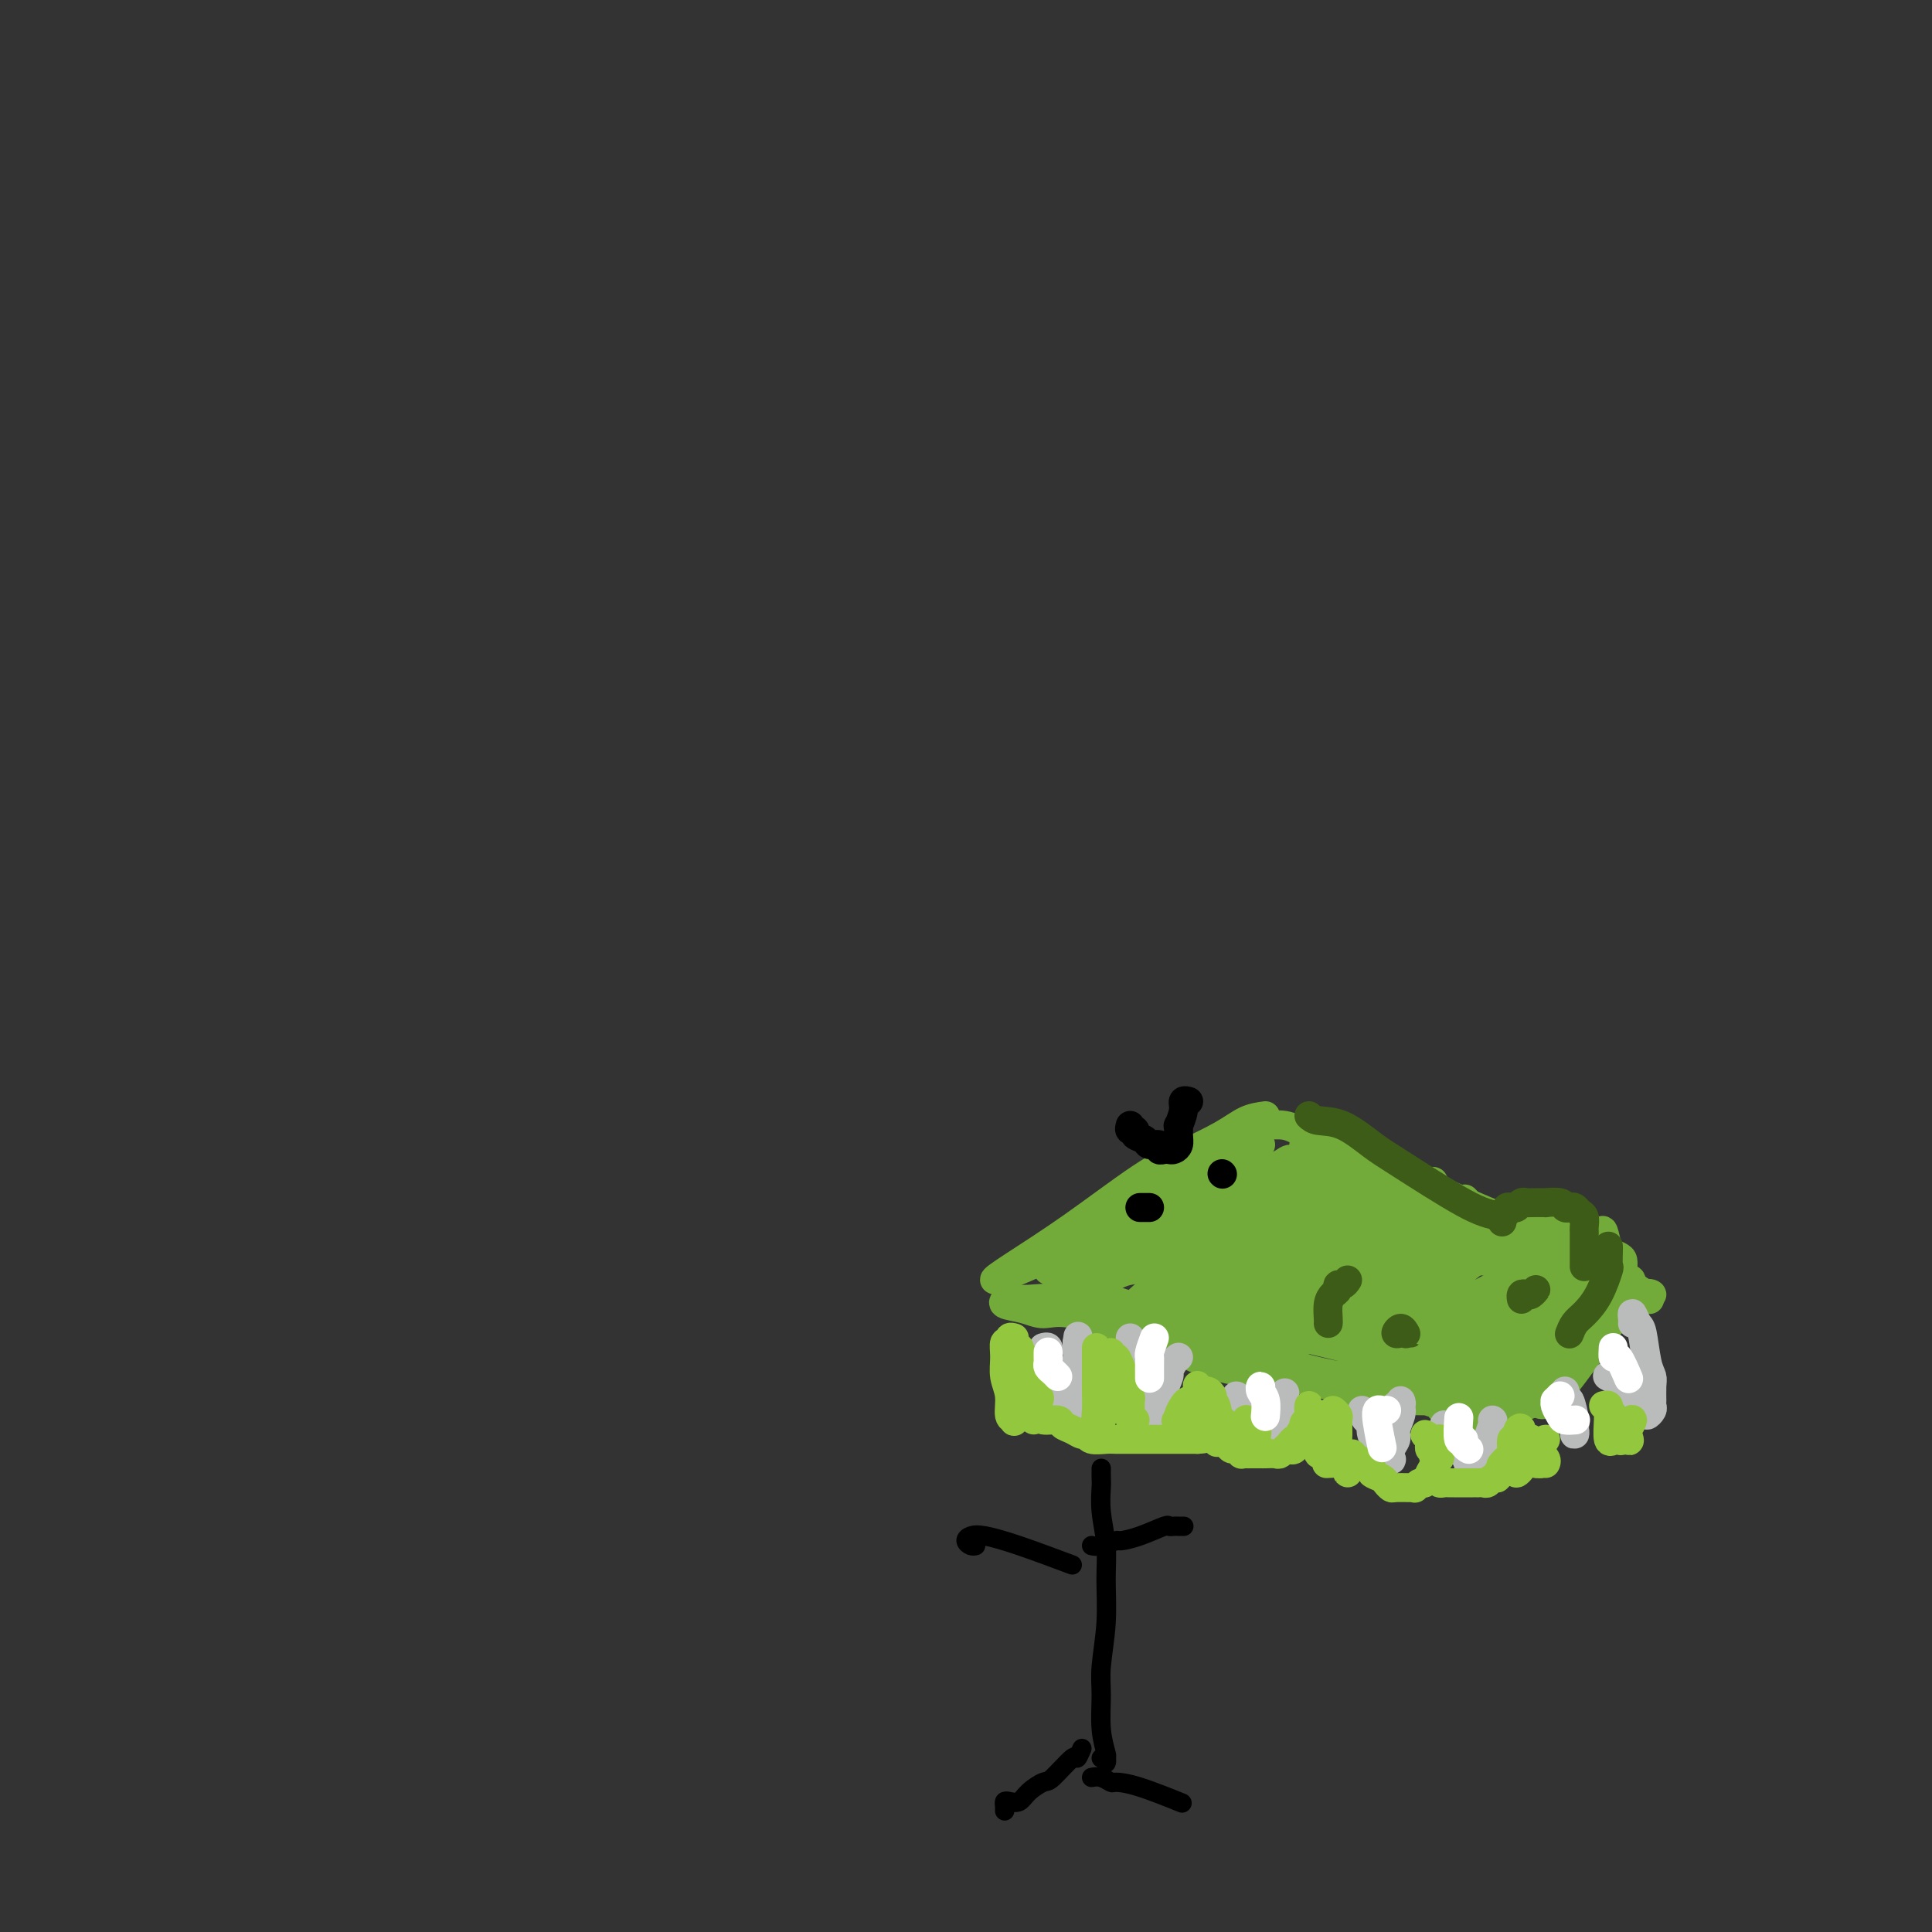 <svg viewBox='0 0 400 400' version='1.1' xmlns='http://www.w3.org/2000/svg' xmlns:xlink='http://www.w3.org/1999/xlink'><rect x="0" y="0" width="400" height="400" fill="#333333" stroke="none"/><g fill='none' stroke='#73AB3A' stroke-width='6' stroke-linecap='round' stroke-linejoin='round'><path d='M262,231c-1.318,0.181 -2.636,0.363 -4,1c-1.364,0.637 -2.772,1.731 -5,3c-2.228,1.269 -5.274,2.713 -8,4c-2.726,1.287 -5.131,2.415 -9,5c-3.869,2.585 -9.200,6.625 -14,10c-4.800,3.375 -9.069,6.085 -12,8c-2.931,1.915 -4.526,3.035 -4,3c0.526,-0.035 3.171,-1.225 5,-2c1.829,-0.775 2.842,-1.135 4,-2c1.158,-0.865 2.461,-2.235 7,-5c4.539,-2.765 12.313,-6.926 17,-10c4.687,-3.074 6.289,-5.060 9,-7c2.711,-1.940 6.533,-3.835 9,-5c2.467,-1.165 3.578,-1.602 3,-1c-0.578,0.602 -2.846,2.241 -5,4c-2.154,1.759 -4.195,3.638 -8,6c-3.805,2.362 -9.373,5.208 -14,8c-4.627,2.792 -8.312,5.532 -11,7c-2.688,1.468 -4.377,1.664 -5,2c-0.623,0.336 -0.178,0.810 0,1c0.178,0.190 0.089,0.095 0,0'/><path d='M261,233c0.049,0.032 0.097,0.064 1,0c0.903,-0.064 2.660,-0.226 4,0c1.340,0.226 2.263,0.838 5,2c2.737,1.162 7.289,2.875 12,5c4.711,2.125 9.581,4.663 14,7c4.419,2.337 8.387,4.474 13,7c4.613,2.526 9.872,5.440 14,8c4.128,2.560 7.125,4.765 9,6c1.875,1.235 2.630,1.499 3,2c0.370,0.501 0.357,1.239 0,1c-0.357,-0.239 -1.058,-1.454 -2,-2c-0.942,-0.546 -2.124,-0.424 -3,-1c-0.876,-0.576 -1.447,-1.849 -3,-3c-1.553,-1.151 -4.088,-2.179 -7,-4c-2.912,-1.821 -6.200,-4.436 -9,-6c-2.800,-1.564 -5.112,-2.076 -8,-3c-2.888,-0.924 -6.353,-2.261 -10,-4c-3.647,-1.739 -7.476,-3.879 -10,-5c-2.524,-1.121 -3.742,-1.222 -6,-2c-2.258,-0.778 -5.555,-2.232 -7,-3c-1.445,-0.768 -1.036,-0.851 -1,-1c0.036,-0.149 -0.299,-0.364 1,0c1.299,0.364 4.233,1.306 7,2c2.767,0.694 5.366,1.141 10,3c4.634,1.859 11.302,5.129 18,8c6.698,2.871 13.425,5.344 18,7c4.575,1.656 7.000,2.495 9,4c2.000,1.505 3.577,3.674 5,5c1.423,1.326 2.692,1.807 3,2c0.308,0.193 -0.346,0.096 -1,0'/><path d='M340,268c2.667,1.833 1.333,0.917 0,0'/><path d='M217,263c0.397,-0.011 0.793,-0.021 1,0c0.207,0.021 0.223,0.075 2,1c1.777,0.925 5.314,2.723 8,4c2.686,1.277 4.519,2.034 9,3c4.481,0.966 11.608,2.141 17,3c5.392,0.859 9.050,1.403 16,3c6.950,1.597 17.193,4.246 21,5c3.807,0.754 1.176,-0.386 3,0c1.824,0.386 8.101,2.299 11,3c2.899,0.701 2.419,0.192 3,0c0.581,-0.192 2.222,-0.066 2,0c-0.222,0.066 -2.307,0.073 -4,0c-1.693,-0.073 -2.995,-0.225 -6,-1c-3.005,-0.775 -7.712,-2.174 -11,-3c-3.288,-0.826 -5.156,-1.080 -9,-2c-3.844,-0.920 -9.665,-2.507 -14,-3c-4.335,-0.493 -7.184,0.107 -11,0c-3.816,-0.107 -8.599,-0.921 -12,-1c-3.401,-0.079 -5.420,0.579 -9,0c-3.580,-0.579 -8.720,-2.394 -12,-3c-3.280,-0.606 -4.701,-0.004 -6,0c-1.299,0.004 -2.477,-0.590 -4,-1c-1.523,-0.410 -3.393,-0.637 -4,-1c-0.607,-0.363 0.047,-0.863 1,-1c0.953,-0.137 2.203,0.089 4,0c1.797,-0.089 4.139,-0.492 8,0c3.861,0.492 9.239,1.878 13,3c3.761,1.122 5.905,1.981 12,4c6.095,2.019 16.141,5.197 23,7c6.859,1.803 10.531,2.229 14,3c3.469,0.771 6.734,1.885 10,3'/><path d='M293,289c11.923,3.198 5.732,1.194 6,1c0.268,-0.194 6.995,1.423 10,2c3.005,0.577 2.288,0.113 2,0c-0.288,-0.113 -0.147,0.123 0,0c0.147,-0.123 0.298,-0.606 0,-1c-0.298,-0.394 -1.047,-0.699 -2,-1c-0.953,-0.301 -2.110,-0.597 -3,-1c-0.890,-0.403 -1.512,-0.914 -4,-2c-2.488,-1.086 -6.844,-2.747 -10,-4c-3.156,-1.253 -5.114,-2.099 -8,-3c-2.886,-0.901 -6.700,-1.858 -11,-3c-4.300,-1.142 -9.086,-2.469 -11,-3c-1.914,-0.531 -0.957,-0.265 0,0'/><path d='M221,268c0.161,0.810 0.321,1.621 1,2c0.679,0.379 1.876,0.327 4,1c2.124,0.673 5.175,2.071 9,4c3.825,1.929 8.426,4.387 12,6c3.574,1.613 6.123,2.380 10,3c3.877,0.620 9.084,1.094 14,2c4.916,0.906 9.541,2.243 13,3c3.459,0.757 5.753,0.935 9,1c3.247,0.065 7.448,0.016 10,0c2.552,-0.016 3.455,0.001 5,0c1.545,-0.001 3.733,-0.018 5,0c1.267,0.018 1.615,0.073 2,0c0.385,-0.073 0.808,-0.272 1,0c0.192,0.272 0.154,1.014 0,1c-0.154,-0.014 -0.422,-0.786 0,-1c0.422,-0.214 1.535,0.130 2,0c0.465,-0.130 0.282,-0.734 0,-1c-0.282,-0.266 -0.662,-0.195 1,-2c1.662,-1.805 5.366,-5.487 7,-7c1.634,-1.513 1.197,-0.857 1,-1c-0.197,-0.143 -0.155,-1.083 2,-3c2.155,-1.917 6.421,-4.810 8,-6c1.579,-1.190 0.470,-0.678 0,0c-0.470,0.678 -0.301,1.522 0,1c0.301,-0.522 0.735,-2.410 -2,1c-2.735,3.410 -8.639,12.117 -12,16c-3.361,3.883 -4.181,2.941 -5,2'/><path d='M318,290c-3.258,2.485 -1.904,-1.303 -1,-3c0.904,-1.697 1.357,-1.302 2,-2c0.643,-0.698 1.476,-2.489 4,-5c2.524,-2.511 6.738,-5.742 10,-8c3.262,-2.258 5.573,-3.543 7,-4c1.427,-0.457 1.969,-0.086 2,0c0.031,0.086 -0.451,-0.113 -2,1c-1.549,1.113 -4.166,3.540 -8,6c-3.834,2.460 -8.887,4.955 -13,7c-4.113,2.045 -7.288,3.642 -11,5c-3.712,1.358 -7.962,2.478 -10,3c-2.038,0.522 -1.864,0.447 -1,0c0.864,-0.447 2.418,-1.264 6,-3c3.582,-1.736 9.193,-4.391 12,-6c2.807,-1.609 2.809,-2.174 5,-4c2.191,-1.826 6.571,-4.914 10,-7c3.429,-2.086 5.906,-3.170 7,-4c1.094,-0.830 0.806,-1.406 0,-1c-0.806,0.406 -2.131,1.794 -5,3c-2.869,1.206 -7.281,2.231 -11,4c-3.719,1.769 -6.744,4.283 -10,6c-3.256,1.717 -6.741,2.637 -10,4c-3.259,1.363 -6.290,3.170 -7,3c-0.710,-0.170 0.903,-2.316 3,-4c2.097,-1.684 4.678,-2.905 8,-5c3.322,-2.095 7.385,-5.065 10,-7c2.615,-1.935 3.784,-2.836 6,-4c2.216,-1.164 5.481,-2.590 6,-3c0.519,-0.410 -1.706,0.197 -3,1c-1.294,0.803 -1.655,1.801 -5,4c-3.345,2.199 -9.672,5.600 -16,9'/><path d='M303,276c-5.400,2.882 -6.899,3.085 -9,4c-2.101,0.915 -4.802,2.540 -6,3c-1.198,0.460 -0.891,-0.246 0,-1c0.891,-0.754 2.368,-1.555 4,-3c1.632,-1.445 3.421,-3.533 7,-6c3.579,-2.467 8.948,-5.313 12,-7c3.052,-1.687 3.785,-2.214 5,-3c1.215,-0.786 2.910,-1.832 3,-2c0.090,-0.168 -1.427,0.541 -4,2c-2.573,1.459 -6.204,3.668 -9,5c-2.796,1.332 -4.758,1.788 -9,4c-4.242,2.212 -10.765,6.182 -14,8c-3.235,1.818 -3.184,1.486 -3,1c0.184,-0.486 0.499,-1.125 1,-2c0.501,-0.875 1.188,-1.987 4,-4c2.812,-2.013 7.750,-4.927 11,-7c3.250,-2.073 4.812,-3.306 7,-5c2.188,-1.694 5.000,-3.849 6,-5c1.000,-1.151 0.187,-1.296 -1,-1c-1.187,0.296 -2.747,1.035 -6,3c-3.253,1.965 -8.198,5.157 -13,8c-4.802,2.843 -9.462,5.335 -13,7c-3.538,1.665 -5.955,2.501 -7,3c-1.045,0.499 -0.718,0.660 0,0c0.718,-0.660 1.828,-2.142 4,-4c2.172,-1.858 5.407,-4.091 8,-6c2.593,-1.909 4.543,-3.495 7,-5c2.457,-1.505 5.422,-2.929 7,-4c1.578,-1.071 1.771,-1.788 2,-2c0.229,-0.212 0.494,0.082 -1,1c-1.494,0.918 -4.747,2.459 -8,4'/><path d='M288,262c-2.846,1.189 -5.461,1.661 -13,6c-7.539,4.339 -20.002,12.544 -15,9c5.002,-3.544 27.468,-18.836 37,-25c9.532,-6.164 6.130,-3.201 4,-2c-2.130,1.201 -2.987,0.640 -4,1c-1.013,0.360 -2.180,1.642 -6,4c-3.820,2.358 -10.292,5.792 -15,8c-4.708,2.208 -7.653,3.189 -12,5c-4.347,1.811 -10.096,4.452 -14,6c-3.904,1.548 -5.963,2.003 -7,2c-1.037,-0.003 -1.053,-0.463 -1,-1c0.053,-0.537 0.176,-1.152 2,-3c1.824,-1.848 5.348,-4.929 9,-8c3.652,-3.071 7.431,-6.132 11,-9c3.569,-2.868 6.930,-5.544 9,-7c2.070,-1.456 2.851,-1.693 3,-2c0.149,-0.307 -0.335,-0.686 -2,0c-1.665,0.686 -4.513,2.436 -8,5c-3.487,2.564 -7.615,5.941 -12,9c-4.385,3.059 -9.027,5.800 -13,8c-3.973,2.200 -7.276,3.858 -9,5c-1.724,1.142 -1.868,1.767 -1,1c0.868,-0.767 2.748,-2.927 5,-5c2.252,-2.073 4.876,-4.058 8,-7c3.124,-2.942 6.750,-6.841 10,-10c3.250,-3.159 6.125,-5.580 9,-8'/><path d='M263,244c5.659,-5.076 4.305,-3.267 4,-3c-0.305,0.267 0.437,-1.008 0,-1c-0.437,0.008 -2.054,1.301 -5,3c-2.946,1.699 -7.223,3.806 -12,7c-4.777,3.194 -10.054,7.476 -15,11c-4.946,3.524 -9.559,6.290 -12,8c-2.441,1.710 -2.709,2.363 -2,2c0.709,-0.363 2.395,-1.742 4,-3c1.605,-1.258 3.129,-2.397 6,-5c2.871,-2.603 7.090,-6.672 11,-10c3.910,-3.328 7.510,-5.916 10,-8c2.490,-2.084 3.870,-3.665 5,-5c1.130,-1.335 2.012,-2.426 2,-3c-0.012,-0.574 -0.917,-0.632 -2,0c-1.083,0.632 -2.345,1.954 -5,4c-2.655,2.046 -6.702,4.817 -11,8c-4.298,3.183 -8.848,6.778 -12,9c-3.152,2.222 -4.908,3.070 -5,3c-0.092,-0.070 1.479,-1.057 3,-2c1.521,-0.943 2.991,-1.841 5,-3c2.009,-1.159 4.558,-2.579 8,-5c3.442,-2.421 7.777,-5.844 11,-8c3.223,-2.156 5.334,-3.044 7,-4c1.666,-0.956 2.887,-1.980 3,-2c0.113,-0.020 -0.882,0.965 -2,2c-1.118,1.035 -2.359,2.119 -5,4c-2.641,1.881 -6.683,4.559 -11,8c-4.317,3.441 -8.910,7.644 -12,10c-3.090,2.356 -4.678,2.865 -5,3c-0.322,0.135 0.622,-0.104 3,-1c2.378,-0.896 6.189,-2.448 10,-4'/><path d='M239,259c3.106,-1.629 4.372,-3.201 9,-6c4.628,-2.799 12.619,-6.825 17,-9c4.381,-2.175 5.152,-2.500 6,-3c0.848,-0.500 1.772,-1.175 2,-1c0.228,0.175 -0.241,1.199 -2,3c-1.759,1.801 -4.808,4.380 -9,8c-4.192,3.620 -9.527,8.283 -14,12c-4.473,3.717 -8.085,6.490 -10,8c-1.915,1.510 -2.134,1.756 -1,1c1.134,-0.756 3.620,-2.515 6,-4c2.380,-1.485 4.655,-2.694 8,-5c3.345,-2.306 7.761,-5.707 12,-9c4.239,-3.293 8.303,-6.478 11,-8c2.697,-1.522 4.029,-1.382 5,-2c0.971,-0.618 1.581,-1.995 -3,2c-4.581,3.995 -14.352,13.363 -20,18c-5.648,4.637 -7.172,4.545 -8,5c-0.828,0.455 -0.961,1.458 -1,2c-0.039,0.542 0.015,0.623 1,0c0.985,-0.623 2.901,-1.950 6,-4c3.099,-2.050 7.383,-4.822 12,-8c4.617,-3.178 9.569,-6.764 13,-9c3.431,-2.236 5.341,-3.124 7,-4c1.659,-0.876 3.065,-1.740 3,-2c-0.065,-0.260 -1.603,0.082 -4,2c-2.397,1.918 -5.653,5.410 -10,9c-4.347,3.590 -9.783,7.277 -14,10c-4.217,2.723 -7.213,4.483 -8,5c-0.787,0.517 0.634,-0.207 2,-1c1.366,-0.793 2.676,-1.655 6,-4c3.324,-2.345 8.662,-6.172 14,-10'/><path d='M275,255c4.805,-3.443 5.816,-4.552 9,-6c3.184,-1.448 8.539,-3.235 11,-4c2.461,-0.765 2.027,-0.507 1,1c-1.027,1.507 -2.646,4.264 -5,7c-2.354,2.736 -5.441,5.451 -8,8c-2.559,2.549 -4.588,4.931 -6,6c-1.412,1.069 -2.206,0.826 -2,1c0.206,0.174 1.411,0.767 3,0c1.589,-0.767 3.562,-2.894 6,-5c2.438,-2.106 5.342,-4.193 8,-6c2.658,-1.807 5.070,-3.336 7,-4c1.930,-0.664 3.378,-0.464 4,0c0.622,0.464 0.418,1.193 0,3c-0.418,1.807 -1.051,4.693 -2,7c-0.949,2.307 -2.213,4.033 -2,4c0.213,-0.033 1.903,-1.827 3,-3c1.097,-1.173 1.601,-1.726 3,-3c1.399,-1.274 3.695,-3.269 6,-5c2.305,-1.731 4.621,-3.197 6,-4c1.379,-0.803 1.823,-0.944 2,-1c0.177,-0.056 0.089,-0.028 0,0'/><path d='M322,265c-0.852,-0.861 -1.703,-1.721 -2,-2c-0.297,-0.279 -0.039,0.025 0,0c0.039,-0.025 -0.140,-0.378 0,-1c0.140,-0.622 0.600,-1.511 1,-2c0.400,-0.489 0.742,-0.576 1,-1c0.258,-0.424 0.434,-1.183 1,-2c0.566,-0.817 1.521,-1.690 2,-2c0.479,-0.310 0.480,-0.056 1,0c0.520,0.056 1.557,-0.087 2,0c0.443,0.087 0.290,0.404 1,1c0.710,0.596 2.281,1.472 3,2c0.719,0.528 0.586,0.710 1,1c0.414,0.290 1.376,0.688 2,1c0.624,0.312 0.910,0.537 1,1c0.090,0.463 -0.017,1.164 0,2c0.017,0.836 0.159,1.806 0,2c-0.159,0.194 -0.618,-0.388 -1,-1c-0.382,-0.612 -0.686,-1.255 -1,-2c-0.314,-0.745 -0.639,-1.594 -1,-3c-0.361,-1.406 -0.758,-3.369 -1,-4c-0.242,-0.631 -0.330,0.072 -1,0c-0.670,-0.072 -1.924,-0.918 -3,-1c-1.076,-0.082 -1.975,0.599 -3,1c-1.025,0.401 -2.175,0.522 -3,1c-0.825,0.478 -1.324,1.314 -2,2c-0.676,0.686 -1.528,1.223 -2,2c-0.472,0.777 -0.563,1.793 -1,3c-0.437,1.207 -1.218,2.603 -2,4'/><path d='M315,267c-1.148,2.116 -0.518,1.905 0,2c0.518,0.095 0.923,0.495 1,1c0.077,0.505 -0.175,1.115 0,1c0.175,-0.115 0.778,-0.954 1,-1c0.222,-0.046 0.063,0.701 0,1c-0.063,0.299 -0.032,0.149 0,0'/><path d='M306,278c0.059,0.110 0.119,0.220 0,0c-0.119,-0.220 -0.415,-0.771 -1,-1c-0.585,-0.229 -1.457,-0.134 -2,0c-0.543,0.134 -0.755,0.309 -1,1c-0.245,0.691 -0.524,1.897 -1,3c-0.476,1.103 -1.151,2.102 -2,3c-0.849,0.898 -1.872,1.694 -2,3c-0.128,1.306 0.638,3.120 1,4c0.362,0.880 0.318,0.824 1,1c0.682,0.176 2.090,0.583 3,1c0.910,0.417 1.322,0.843 2,1c0.678,0.157 1.622,0.045 2,0c0.378,-0.045 0.189,-0.022 0,0'/></g>
<g fill='none' stroke='#BABBBB' stroke-width='6' stroke-linecap='round' stroke-linejoin='round'><path d='M216,279c0.414,-0.113 0.828,-0.226 1,0c0.172,0.226 0.101,0.790 0,1c-0.101,0.210 -0.233,0.066 0,1c0.233,0.934 0.832,2.947 1,4c0.168,1.053 -0.095,1.146 0,2c0.095,0.854 0.547,2.468 1,3c0.453,0.532 0.906,-0.018 1,0c0.094,0.018 -0.172,0.604 0,1c0.172,0.396 0.782,0.602 1,1c0.218,0.398 0.045,0.986 0,1c-0.045,0.014 0.040,-0.548 0,-1c-0.040,-0.452 -0.203,-0.796 0,-1c0.203,-0.204 0.772,-0.268 1,-1c0.228,-0.732 0.114,-2.133 0,-3c-0.114,-0.867 -0.227,-1.202 0,-2c0.227,-0.798 0.793,-2.059 1,-3c0.207,-0.941 0.056,-1.561 0,-2c-0.056,-0.439 -0.016,-0.697 0,-1c0.016,-0.303 0.008,-0.652 0,-1'/><path d='M223,278c0.333,-2.333 0.167,-1.167 0,0'/><path d='M234,277c2.176,5.753 4.352,11.506 5,14c0.648,2.494 -0.234,1.728 0,1c0.234,-0.728 1.582,-1.417 2,-2c0.418,-0.583 -0.095,-1.060 0,-2c0.095,-0.940 0.796,-2.343 1,-3c0.204,-0.657 -0.090,-0.568 0,-1c0.090,-0.432 0.563,-1.386 1,-2c0.437,-0.614 0.839,-0.890 1,-1c0.161,-0.110 0.080,-0.055 0,0'/><path d='M256,290c-0.090,-0.520 -0.180,-1.040 0,-1c0.180,0.040 0.629,0.641 1,1c0.371,0.359 0.664,0.477 1,1c0.336,0.523 0.716,1.450 1,2c0.284,0.550 0.471,0.723 1,1c0.529,0.277 1.398,0.656 2,1c0.602,0.344 0.936,0.651 1,1c0.064,0.349 -0.140,0.738 0,1c0.140,0.262 0.626,0.397 1,0c0.374,-0.397 0.636,-1.327 1,-2c0.364,-0.673 0.830,-1.091 1,-2c0.170,-0.909 0.046,-2.310 0,-3c-0.046,-0.690 -0.012,-0.668 0,-1c0.012,-0.332 0.003,-1.017 0,-1c-0.003,0.017 -0.001,0.735 0,1c0.001,0.265 0.000,0.076 0,0c-0.000,-0.076 -0.000,-0.038 0,0'/><path d='M282,292c0.295,0.924 0.589,1.848 1,2c0.411,0.152 0.937,-0.467 1,0c0.063,0.467 -0.337,2.022 0,3c0.337,0.978 1.410,1.381 2,2c0.590,0.619 0.698,1.456 1,2c0.302,0.544 0.798,0.796 1,1c0.202,0.204 0.110,0.360 0,0c-0.110,-0.360 -0.240,-1.237 0,-2c0.240,-0.763 0.849,-1.410 1,-2c0.151,-0.590 -0.154,-1.121 0,-2c0.154,-0.879 0.769,-2.107 1,-3c0.231,-0.893 0.080,-1.451 0,-2c-0.080,-0.549 -0.088,-1.089 0,-1c0.088,0.089 0.271,0.807 0,1c-0.271,0.193 -0.996,-0.140 -1,0c-0.004,0.140 0.713,0.754 1,1c0.287,0.246 0.143,0.123 0,0'/><path d='M299,295c0.257,1.279 0.514,2.558 1,3c0.486,0.442 1.199,0.046 2,1c0.801,0.954 1.688,3.257 2,4c0.312,0.743 0.049,-0.074 0,0c-0.049,0.074 0.116,1.039 1,0c0.884,-1.039 2.485,-4.082 3,-5c0.515,-0.918 -0.058,0.290 0,0c0.058,-0.290 0.746,-2.078 1,-3c0.254,-0.922 0.072,-0.978 0,-1c-0.072,-0.022 -0.036,-0.011 0,0'/><path d='M338,274c0.024,-0.253 0.048,-0.507 0,-1c-0.048,-0.493 -0.167,-1.226 0,-1c0.167,0.226 0.619,1.410 1,2c0.381,0.590 0.691,0.585 1,2c0.309,1.415 0.619,4.249 1,6c0.381,1.751 0.835,2.419 1,3c0.165,0.581 0.040,1.074 0,2c-0.040,0.926 0.004,2.283 0,3c-0.004,0.717 -0.057,0.792 0,1c0.057,0.208 0.224,0.549 0,1c-0.224,0.451 -0.837,1.014 -1,1c-0.163,-0.014 0.125,-0.603 0,-1c-0.125,-0.397 -0.662,-0.603 -1,-1c-0.338,-0.397 -0.476,-0.986 -1,-1c-0.524,-0.014 -1.433,0.546 -2,0c-0.567,-0.546 -0.793,-2.199 -1,-3c-0.207,-0.801 -0.396,-0.751 -1,-1c-0.604,-0.249 -1.624,-0.798 -2,-1c-0.376,-0.202 -0.107,-0.058 0,0c0.107,0.058 0.054,0.029 0,0'/><path d='M324,288c0.022,0.809 0.044,1.619 0,2c-0.044,0.381 -0.155,0.334 0,1c0.155,0.666 0.577,2.045 1,3c0.423,0.955 0.846,1.486 1,2c0.154,0.514 0.038,1.012 0,1c-0.038,-0.012 -0.000,-0.535 0,-1c0.000,-0.465 -0.038,-0.871 0,-1c0.038,-0.129 0.154,0.018 0,-1c-0.154,-1.018 -0.577,-3.201 -1,-4c-0.423,-0.799 -0.845,-0.215 -1,0c-0.155,0.215 -0.044,0.061 0,0c0.044,-0.061 0.022,-0.031 0,0'/></g>
<g fill='none' stroke='#000000' stroke-width='6' stroke-linecap='round' stroke-linejoin='round'><path d='M236,250c0.558,0.000 1.116,0.000 1,0c-0.116,0.000 -0.907,-0.000 -1,0c-0.093,0.000 0.514,0.000 1,0c0.486,-0.000 0.853,-0.000 1,0c0.147,0.000 0.073,0.000 0,0'/><path d='M253,243c0.000,0.000 0.100,0.100 0.1,0.1'/><path d='M234,233c-0.129,0.447 -0.257,0.894 0,1c0.257,0.106 0.900,-0.130 1,0c0.100,0.130 -0.342,0.627 0,1c0.342,0.373 1.468,0.622 2,1c0.532,0.378 0.471,0.886 1,1c0.529,0.114 1.647,-0.165 2,0c0.353,0.165 -0.059,0.774 0,1c0.059,0.226 0.590,0.069 1,0c0.410,-0.069 0.699,-0.051 1,0c0.301,0.051 0.616,0.135 1,0c0.384,-0.135 0.839,-0.490 1,-1c0.161,-0.510 0.028,-1.174 0,-2c-0.028,-0.826 0.049,-1.815 0,-2c-0.049,-0.185 -0.223,0.434 0,0c0.223,-0.434 0.844,-1.920 1,-3c0.156,-1.080 -0.154,-1.753 0,-2c0.154,-0.247 0.772,-0.066 1,0c0.228,0.066 0.065,0.019 0,0c-0.065,-0.019 -0.033,-0.009 0,0'/></g>
<g fill='none' stroke='#93C83E' stroke-width='6' stroke-linecap='round' stroke-linejoin='round'><path d='M210,277c-0.454,-0.131 -0.907,-0.261 -1,0c-0.093,0.261 0.175,0.915 0,1c-0.175,0.085 -0.794,-0.397 -1,0c-0.206,0.397 0.002,1.675 0,3c-0.002,1.325 -0.212,2.697 0,4c0.212,1.303 0.846,2.535 1,4c0.154,1.465 -0.173,3.162 0,4c0.173,0.838 0.845,0.818 1,1c0.155,0.182 -0.207,0.565 0,0c0.207,-0.565 0.983,-2.077 1,-3c0.017,-0.923 -0.724,-1.255 -1,-2c-0.276,-0.745 -0.088,-1.903 0,-3c0.088,-1.097 0.074,-2.134 0,-3c-0.074,-0.866 -0.208,-1.562 0,-2c0.208,-0.438 0.758,-0.616 1,-1c0.242,-0.384 0.178,-0.972 0,-1c-0.178,-0.028 -0.468,0.503 0,1c0.468,0.497 1.695,0.959 2,2c0.305,1.041 -0.310,2.660 0,4c0.310,1.340 1.547,2.401 2,3c0.453,0.599 0.121,0.735 0,1c-0.121,0.265 -0.033,0.659 0,1c0.033,0.341 0.009,0.630 0,1c-0.009,0.370 -0.003,0.820 0,1c0.003,0.180 0.001,0.090 0,0'/><path d='M227,279c-0.001,0.599 -0.001,1.198 0,2c0.001,0.802 0.004,1.808 0,3c-0.004,1.192 -0.016,2.569 0,4c0.016,1.431 0.060,2.914 0,4c-0.060,1.086 -0.223,1.774 0,2c0.223,0.226 0.830,-0.008 1,0c0.170,0.008 -0.099,0.260 0,0c0.099,-0.260 0.567,-1.033 1,-2c0.433,-0.967 0.830,-2.130 1,-3c0.170,-0.870 0.112,-1.447 0,-2c-0.112,-0.553 -0.279,-1.081 0,-2c0.279,-0.919 1.002,-2.228 1,-3c-0.002,-0.772 -0.730,-1.007 -1,-1c-0.270,0.007 -0.084,0.256 0,0c0.084,-0.256 0.065,-1.018 0,-1c-0.065,0.018 -0.176,0.815 0,1c0.176,0.185 0.639,-0.241 1,0c0.361,0.241 0.618,1.149 1,2c0.382,0.851 0.887,1.645 1,2c0.113,0.355 -0.167,0.271 0,1c0.167,0.729 0.780,2.272 1,3c0.220,0.728 0.045,0.640 0,1c-0.045,0.360 0.039,1.169 0,2c-0.039,0.831 -0.203,1.685 0,2c0.203,0.315 0.772,0.090 1,0c0.228,-0.090 0.114,-0.045 0,0'/><path d='M214,293c0.028,0.527 0.057,1.055 0,1c-0.057,-0.055 -0.199,-0.691 0,-1c0.199,-0.309 0.739,-0.290 1,0c0.261,0.290 0.245,0.852 1,1c0.755,0.148 2.283,-0.119 3,0c0.717,0.119 0.624,0.624 1,1c0.376,0.376 1.221,0.623 2,1c0.779,0.377 1.493,0.886 2,1c0.507,0.114 0.807,-0.166 1,0c0.193,0.166 0.277,0.776 1,1c0.723,0.224 2.084,0.060 3,0c0.916,-0.060 1.387,-0.016 2,0c0.613,0.016 1.367,0.004 2,0c0.633,-0.004 1.143,-0.001 2,0c0.857,0.001 2.061,0.000 3,0c0.939,-0.000 1.614,-0.000 2,0c0.386,0.000 0.485,0.000 1,0c0.515,-0.000 1.447,-0.000 2,0c0.553,0.000 0.726,0.000 1,0c0.274,-0.000 0.648,-0.000 1,0c0.352,0.000 0.683,0.000 1,0c0.317,-0.000 0.621,-0.000 1,0c0.379,0.000 0.833,0.000 1,0c0.167,-0.000 0.048,-0.000 0,0c-0.048,0.000 -0.024,0.000 0,0'/><path d='M248,298c3.167,-0.178 1.584,-0.621 1,-1c-0.584,-0.379 -0.171,-0.692 0,-1c0.171,-0.308 0.098,-0.611 0,-1c-0.098,-0.389 -0.222,-0.864 0,-1c0.222,-0.136 0.791,0.068 1,0c0.209,-0.068 0.057,-0.409 0,-1c-0.057,-0.591 -0.018,-1.434 0,-2c0.018,-0.566 0.015,-0.857 0,-1c-0.015,-0.143 -0.042,-0.139 0,0c0.042,0.139 0.152,0.412 0,1c-0.152,0.588 -0.566,1.490 -1,2c-0.434,0.510 -0.887,0.628 -1,1c-0.113,0.372 0.114,0.999 0,1c-0.114,0.001 -0.569,-0.625 -1,-1c-0.431,-0.375 -0.837,-0.500 -1,-1c-0.163,-0.500 -0.082,-1.374 0,-2c0.082,-0.626 0.166,-1.003 0,-1c-0.166,0.003 -0.583,0.385 -1,1c-0.417,0.615 -0.833,1.461 -1,2c-0.167,0.539 -0.083,0.769 0,1'/><path d='M244,294c-0.976,0.438 -0.415,0.034 0,0c0.415,-0.034 0.686,0.303 1,0c0.314,-0.303 0.672,-1.245 1,-2c0.328,-0.755 0.627,-1.323 1,-2c0.373,-0.677 0.821,-1.464 1,-2c0.179,-0.536 0.091,-0.820 0,-1c-0.091,-0.180 -0.183,-0.255 0,0c0.183,0.255 0.641,0.840 1,1c0.359,0.160 0.618,-0.106 1,0c0.382,0.106 0.887,0.586 1,1c0.113,0.414 -0.165,0.764 0,1c0.165,0.236 0.772,0.358 1,2c0.228,1.642 0.075,4.804 0,6c-0.075,1.196 -0.073,0.426 0,0c0.073,-0.426 0.219,-0.506 0,-1c-0.219,-0.494 -0.801,-1.400 -1,-2c-0.199,-0.600 -0.015,-0.892 0,-1c0.015,-0.108 -0.139,-0.031 0,0c0.139,0.031 0.569,0.015 1,0'/><path d='M252,294c-0.003,-0.440 -0.012,0.459 0,1c0.012,0.541 0.045,0.723 0,1c-0.045,0.277 -0.167,0.647 0,1c0.167,0.353 0.623,0.687 1,1c0.377,0.313 0.675,0.606 1,1c0.325,0.394 0.679,0.890 1,1c0.321,0.110 0.611,-0.167 1,0c0.389,0.167 0.878,0.777 1,1c0.122,0.223 -0.122,0.060 0,0c0.122,-0.060 0.609,-0.016 1,0c0.391,0.016 0.686,0.004 1,0c0.314,-0.004 0.647,-0.000 1,0c0.353,0.000 0.725,-0.004 1,0c0.275,0.004 0.451,0.016 1,0c0.549,-0.016 1.471,-0.060 2,0c0.529,0.060 0.666,0.222 1,0c0.334,-0.222 0.864,-0.829 1,-1c0.136,-0.171 -0.122,0.094 0,0c0.122,-0.094 0.624,-0.547 1,-1c0.376,-0.453 0.627,-0.905 1,-1c0.373,-0.095 0.870,0.167 1,0c0.130,-0.167 -0.106,-0.762 0,-1c0.106,-0.238 0.553,-0.119 1,0'/><path d='M270,297c1.950,-1.008 0.326,-1.526 0,-2c-0.326,-0.474 0.645,-0.902 1,-1c0.355,-0.098 0.095,0.134 0,0c-0.095,-0.134 -0.024,-0.633 0,-1c0.024,-0.367 -0.001,-0.602 0,-1c0.001,-0.398 0.026,-0.961 0,-1c-0.026,-0.039 -0.103,0.444 0,1c0.103,0.556 0.385,1.184 0,2c-0.385,0.816 -1.436,1.819 -2,3c-0.564,1.181 -0.641,2.539 -1,3c-0.359,0.461 -1.001,0.026 -1,0c0.001,-0.026 0.645,0.357 1,0c0.355,-0.357 0.420,-1.454 1,-2c0.580,-0.546 1.675,-0.542 2,-1c0.325,-0.458 -0.120,-1.377 0,-2c0.120,-0.623 0.804,-0.950 1,-1c0.196,-0.050 -0.095,0.178 0,0c0.095,-0.178 0.575,-0.760 1,-1c0.425,-0.240 0.794,-0.136 1,0c0.206,0.136 0.248,0.306 0,1c-0.248,0.694 -0.785,1.913 -1,3c-0.215,1.087 -0.107,2.044 0,3'/><path d='M273,300c0.112,1.194 -0.110,1.179 0,1c0.110,-0.179 0.550,-0.522 1,-1c0.450,-0.478 0.909,-1.091 1,-2c0.091,-0.909 -0.186,-2.113 0,-3c0.186,-0.887 0.835,-1.459 1,-2c0.165,-0.541 -0.153,-1.053 0,-1c0.153,0.053 0.776,0.671 1,1c0.224,0.329 0.050,0.367 0,1c-0.050,0.633 0.025,1.859 0,3c-0.025,1.141 -0.150,2.198 0,3c0.150,0.802 0.575,1.350 1,2c0.425,0.650 0.849,1.404 1,2c0.151,0.596 0.029,1.035 0,1c-0.029,-0.035 0.033,-0.546 0,-1c-0.033,-0.454 -0.163,-0.853 -1,-1c-0.837,-0.147 -2.382,-0.042 -3,0c-0.618,0.042 -0.309,0.021 0,0'/><path d='M253,294c0.282,0.249 0.563,0.498 1,1c0.437,0.502 1.028,1.255 2,2c0.972,0.745 2.323,1.480 3,2c0.677,0.520 0.680,0.823 1,1c0.320,0.177 0.955,0.228 1,0c0.045,-0.228 -0.502,-0.734 -1,-1c-0.498,-0.266 -0.946,-0.292 -1,-1c-0.054,-0.708 0.287,-2.099 0,-3c-0.287,-0.901 -1.201,-1.314 -1,-1c0.201,0.314 1.516,1.354 2,2c0.484,0.646 0.138,0.899 0,1c-0.138,0.101 -0.069,0.051 0,0'/><path d='M280,301c0.068,0.220 0.137,0.440 1,1c0.863,0.560 2.522,1.460 3,2c0.478,0.540 -0.225,0.719 0,1c0.225,0.281 1.377,0.664 2,1c0.623,0.336 0.717,0.626 1,1c0.283,0.374 0.754,0.833 1,1c0.246,0.167 0.265,0.040 1,0c0.735,-0.040 2.186,0.005 3,0c0.814,-0.005 0.991,-0.060 1,0c0.009,0.060 -0.152,0.235 0,0c0.152,-0.235 0.615,-0.879 1,-1c0.385,-0.121 0.692,0.280 1,0c0.308,-0.280 0.617,-1.241 1,-2c0.383,-0.759 0.838,-1.317 1,-2c0.162,-0.683 0.029,-1.490 0,-2c-0.029,-0.510 0.045,-0.723 0,-1c-0.045,-0.277 -0.208,-0.618 0,-1c0.208,-0.382 0.789,-0.807 1,-1c0.211,-0.193 0.053,-0.156 0,0c-0.053,0.156 -0.000,0.431 0,1c0.000,0.569 -0.051,1.431 0,2c0.051,0.569 0.206,0.846 0,1c-0.206,0.154 -0.773,0.187 -1,0c-0.227,-0.187 -0.113,-0.593 0,-1'/><path d='M297,301c0.062,-1.054 -0.783,-0.688 -1,-1c-0.217,-0.312 0.194,-1.302 0,-2c-0.194,-0.698 -0.994,-1.103 -1,-1c-0.006,0.103 0.782,0.714 1,1c0.218,0.286 -0.134,0.247 0,1c0.134,0.753 0.753,2.296 1,3c0.247,0.704 0.122,0.567 0,1c-0.122,0.433 -0.240,1.437 0,2c0.240,0.563 0.837,0.687 1,1c0.163,0.313 -0.110,0.816 0,1c0.110,0.184 0.603,0.049 1,0c0.397,-0.049 0.698,-0.013 1,0c0.302,0.013 0.606,0.004 1,0c0.394,-0.004 0.879,-0.001 1,0c0.121,0.001 -0.121,0.000 0,0c0.121,-0.000 0.606,0.000 1,0c0.394,-0.000 0.697,-0.000 1,0c0.303,0.000 0.606,0.001 1,0c0.394,-0.001 0.879,-0.004 1,0c0.121,0.004 -0.121,0.016 0,0c0.121,-0.016 0.606,-0.061 1,0c0.394,0.061 0.697,0.226 1,0c0.303,-0.226 0.607,-0.844 1,-1c0.393,-0.156 0.875,0.150 1,0c0.125,-0.150 -0.107,-0.757 0,-1c0.107,-0.243 0.554,-0.121 1,0'/><path d='M311,305c1.868,-0.488 0.539,-0.707 0,-1c-0.539,-0.293 -0.289,-0.661 0,-1c0.289,-0.339 0.616,-0.649 1,-1c0.384,-0.351 0.826,-0.742 1,-1c0.174,-0.258 0.081,-0.383 0,-1c-0.081,-0.617 -0.151,-1.726 0,-2c0.151,-0.274 0.524,0.286 1,0c0.476,-0.286 1.056,-1.419 1,-2c-0.056,-0.581 -0.748,-0.610 -1,1c-0.252,1.610 -0.064,4.859 0,6c0.064,1.141 0.003,0.174 0,0c-0.003,-0.174 0.051,0.445 0,1c-0.051,0.555 -0.207,1.046 0,1c0.207,-0.046 0.777,-0.629 1,-1c0.223,-0.371 0.098,-0.530 0,-1c-0.098,-0.470 -0.171,-1.252 0,-2c0.171,-0.748 0.585,-1.463 1,-2c0.415,-0.537 0.829,-0.898 1,-1c0.171,-0.102 0.097,0.053 0,0c-0.097,-0.053 -0.219,-0.316 0,0c0.219,0.316 0.777,1.209 1,2c0.223,0.791 0.111,1.480 0,2c-0.111,0.520 -0.222,0.871 0,1c0.222,0.129 0.778,0.037 1,0c0.222,-0.037 0.111,-0.018 0,0'/><path d='M319,303c0.486,0.264 0.201,-1.075 0,-2c-0.201,-0.925 -0.317,-1.435 0,-2c0.317,-0.565 1.065,-1.185 1,-1c-0.065,0.185 -0.945,1.173 -1,2c-0.055,0.827 0.716,1.492 1,2c0.284,0.508 0.081,0.859 0,1c-0.081,0.141 -0.041,0.070 0,0'/><path d='M332,291c0.425,-0.085 0.850,-0.169 1,0c0.150,0.169 0.026,0.592 0,1c-0.026,0.408 0.045,0.800 0,2c-0.045,1.200 -0.207,3.206 0,4c0.207,0.794 0.785,0.375 1,0c0.215,-0.375 0.069,-0.708 0,-1c-0.069,-0.292 -0.060,-0.544 0,-1c0.060,-0.456 0.173,-1.115 0,-2c-0.173,-0.885 -0.630,-1.996 0,-1c0.630,0.996 2.348,4.100 3,5c0.652,0.900 0.239,-0.403 0,-1c-0.239,-0.597 -0.302,-0.489 0,-1c0.302,-0.511 0.970,-1.640 1,-2c0.030,-0.360 -0.580,0.048 -1,1c-0.420,0.952 -0.652,2.449 -1,3c-0.348,0.551 -0.814,0.158 -1,0c-0.186,-0.158 -0.093,-0.079 0,0'/></g>
<g fill='none' stroke='#73AB3A' stroke-width='6' stroke-linecap='round' stroke-linejoin='round'><path d='M305,261c-0.879,0.743 -1.757,1.486 -3,2c-1.243,0.514 -2.850,0.799 -5,2c-2.150,1.201 -4.844,3.319 -6,4c-1.156,0.681 -0.773,-0.076 0,-1c0.773,-0.924 1.936,-2.017 2,-2c0.064,0.017 -0.970,1.144 1,-1c1.970,-2.144 6.943,-7.559 9,-10c2.057,-2.441 1.197,-1.909 -1,-1c-2.197,0.909 -5.730,2.196 -9,3c-3.270,0.804 -6.276,1.124 -9,2c-2.724,0.876 -5.166,2.309 -7,3c-1.834,0.691 -3.061,0.641 -3,0c0.061,-0.641 1.409,-1.872 3,-3c1.591,-1.128 3.424,-2.153 5,-3c1.576,-0.847 2.897,-1.514 4,-2c1.103,-0.486 1.990,-0.789 2,-1c0.010,-0.211 -0.857,-0.330 -2,0c-1.143,0.330 -2.561,1.110 -4,2c-1.439,0.890 -2.899,1.889 -5,3c-2.101,1.111 -4.844,2.333 -7,3c-2.156,0.667 -3.725,0.777 -5,1c-1.275,0.223 -2.254,0.558 -2,0c0.254,-0.558 1.742,-2.009 3,-3c1.258,-0.991 2.286,-1.523 5,-3c2.714,-1.477 7.115,-3.898 9,-5c1.885,-1.102 1.253,-0.886 2,-1c0.747,-0.114 2.874,-0.557 5,-1'/><path d='M287,249c5.472,-2.865 8.153,-3.528 1,1c-7.153,4.528 -24.141,14.246 -31,18c-6.859,3.754 -3.591,1.542 -3,1c0.591,-0.542 -1.495,0.585 -2,1c-0.505,0.415 0.570,0.119 1,0c0.430,-0.119 0.215,-0.059 0,0'/><path d='M239,270c0.243,-0.273 0.486,-0.545 1,-1c0.514,-0.455 1.298,-1.092 2,-2c0.702,-0.908 1.322,-2.087 2,-3c0.678,-0.913 1.416,-1.558 2,-2c0.584,-0.442 1.016,-0.680 1,-1c-0.016,-0.320 -0.480,-0.723 -1,-1c-0.520,-0.277 -1.096,-0.427 -2,0c-0.904,0.427 -2.136,1.432 -4,2c-1.864,0.568 -4.359,0.699 -6,1c-1.641,0.301 -2.429,0.773 -3,1c-0.571,0.227 -0.926,0.211 -1,0c-0.074,-0.211 0.132,-0.617 1,-1c0.868,-0.383 2.396,-0.743 3,-1c0.604,-0.257 0.282,-0.411 1,-1c0.718,-0.589 2.475,-1.614 4,-2c1.525,-0.386 2.816,-0.132 4,0c1.184,0.132 2.260,0.144 4,0c1.740,-0.144 4.144,-0.442 7,0c2.856,0.442 6.165,1.624 8,2c1.835,0.376 2.195,-0.052 3,0c0.805,0.052 2.056,0.586 6,1c3.944,0.414 10.583,0.710 17,0c6.417,-0.710 12.612,-2.424 14,-3c1.388,-0.576 -2.030,-0.014 -4,1c-1.970,1.014 -2.491,2.478 -3,3c-0.509,0.522 -1.007,0.101 -1,0c0.007,-0.101 0.517,0.117 1,0c0.483,-0.117 0.938,-0.570 2,-1c1.062,-0.430 2.732,-0.837 4,-1c1.268,-0.163 2.134,-0.081 3,0'/><path d='M304,261c10.852,0.313 5.483,0.094 4,0c-1.483,-0.094 0.921,-0.065 2,0c1.079,0.065 0.834,0.164 1,0c0.166,-0.164 0.743,-0.591 1,-1c0.257,-0.409 0.196,-0.801 0,-1c-0.196,-0.199 -0.525,-0.205 -1,0c-0.475,0.205 -1.097,0.620 -2,1c-0.903,0.380 -2.089,0.725 -3,1c-0.911,0.275 -1.547,0.480 -2,0c-0.453,-0.480 -0.724,-1.645 -1,-2c-0.276,-0.355 -0.559,0.101 0,0c0.559,-0.101 1.958,-0.758 3,-1c1.042,-0.242 1.726,-0.069 2,0c0.274,0.069 0.137,0.035 0,0'/></g>
<g fill='none' stroke='#3D5C18' stroke-width='6' stroke-linecap='round' stroke-linejoin='round'><path d='M271,231c0.437,0.414 0.874,0.828 2,1c1.126,0.172 2.939,0.100 5,1c2.061,0.900 4.368,2.770 6,4c1.632,1.230 2.587,1.818 6,4c3.413,2.182 9.282,5.958 13,8c3.718,2.042 5.283,2.351 8,3c2.717,0.649 6.584,1.638 10,3c3.416,1.362 6.381,3.098 8,4c1.619,0.902 1.891,0.972 2,1c0.109,0.028 0.054,0.014 0,0'/><path d='M333,258c0.011,0.080 0.021,0.161 0,1c-0.021,0.839 -0.075,2.437 0,3c0.075,0.563 0.279,0.092 0,1c-0.279,0.908 -1.042,3.196 -2,5c-0.958,1.804 -2.113,3.123 -3,4c-0.887,0.877 -1.508,1.313 -2,2c-0.492,0.687 -0.855,1.625 -1,2c-0.145,0.375 -0.073,0.188 0,0'/></g>
<g fill='none' stroke='#73AB3A' stroke-width='20' stroke-linecap='round' stroke-linejoin='round'><path d='M318,261c-0.246,-0.310 -0.492,-0.620 0,-1c0.492,-0.380 1.722,-0.831 2,-1c0.278,-0.169 -0.395,-0.056 -1,0c-0.605,0.056 -1.143,0.054 -1,0c0.143,-0.054 0.966,-0.159 1,0c0.034,0.159 -0.722,0.581 -1,1c-0.278,0.419 -0.080,0.834 0,1c0.080,0.166 0.040,0.083 0,0'/></g>
<g fill='none' stroke='#3D5C18' stroke-width='6' stroke-linecap='round' stroke-linejoin='round'><path d='M311,253c-0.120,-0.339 -0.239,-0.678 0,-1c0.239,-0.322 0.837,-0.626 1,-1c0.163,-0.374 -0.110,-0.818 0,-1c0.110,-0.182 0.605,-0.101 1,0c0.395,0.101 0.692,0.223 1,0c0.308,-0.223 0.626,-0.792 1,-1c0.374,-0.208 0.804,-0.057 1,0c0.196,0.057 0.157,0.019 1,0c0.843,-0.019 2.569,-0.019 3,0c0.431,0.019 -0.431,0.057 0,0c0.431,-0.057 2.157,-0.208 3,0c0.843,0.208 0.804,0.776 1,1c0.196,0.224 0.627,0.105 1,0c0.373,-0.105 0.688,-0.197 1,0c0.312,0.197 0.619,0.681 1,1c0.381,0.319 0.834,0.472 1,1c0.166,0.528 0.044,1.431 0,2c-0.044,0.569 -0.012,0.804 0,1c0.012,0.196 0.003,0.351 0,1c-0.003,0.649 -0.001,1.790 0,3c0.001,1.210 0.000,2.489 0,3c-0.000,0.511 -0.000,0.256 0,0'/><path d='M317,268c0.514,-0.534 1.027,-1.068 1,-1c-0.027,0.068 -0.596,0.736 -1,1c-0.404,0.264 -0.644,0.122 -1,0c-0.356,-0.122 -0.826,-0.225 -1,0c-0.174,0.225 -0.050,0.779 0,1c0.050,0.221 0.025,0.111 0,0'/><path d='M289,276c0.346,-0.000 0.693,-0.000 1,0c0.307,0.000 0.575,0.001 1,0c0.425,-0.001 1.006,-0.005 1,0c-0.006,0.005 -0.601,0.019 -1,0c-0.399,-0.019 -0.604,-0.071 -1,0c-0.396,0.071 -0.982,0.267 -1,0c-0.018,-0.267 0.534,-0.995 1,-1c0.466,-0.005 0.848,0.713 1,1c0.152,0.287 0.076,0.144 0,0'/><path d='M279,265c-0.303,0.448 -0.607,0.895 -1,1c-0.393,0.105 -0.876,-0.133 -1,0c-0.124,0.133 0.110,0.638 0,1c-0.110,0.362 -0.565,0.580 -1,1c-0.435,0.420 -0.848,1.040 -1,2c-0.152,0.960 -0.041,2.258 0,3c0.041,0.742 0.012,0.926 0,1c-0.012,0.074 -0.006,0.037 0,0'/></g>
<g fill='none' stroke='#FFFFFF' stroke-width='6' stroke-linecap='round' stroke-linejoin='round'><path d='M217,280c-0.000,0.024 -0.001,0.048 0,0c0.001,-0.048 0.003,-0.168 0,0c-0.003,0.168 -0.011,0.623 0,1c0.011,0.377 0.042,0.676 0,1c-0.042,0.324 -0.155,0.675 0,1c0.155,0.325 0.580,0.626 1,1c0.420,0.374 0.834,0.821 1,1c0.166,0.179 0.083,0.089 0,0'/><path d='M239,277c-0.423,1.161 -0.845,2.322 -1,3c-0.155,0.678 -0.041,0.872 0,1c0.041,0.128 0.011,0.188 0,1c-0.011,0.812 -0.003,2.375 0,3c0.003,0.625 0.002,0.313 0,0'/><path d='M261,288c0.030,-0.500 0.061,-0.999 0,-1c-0.061,-0.001 -0.212,0.497 0,1c0.212,0.503 0.789,1.011 1,2c0.211,0.989 0.057,2.459 0,3c-0.057,0.541 -0.016,0.155 0,0c0.016,-0.155 0.008,-0.077 0,0'/><path d='M287,292c0.075,-0.018 0.150,-0.035 0,0c-0.150,0.035 -0.525,0.123 -1,0c-0.475,-0.123 -1.051,-0.456 -1,1c0.051,1.456 0.729,4.702 1,6c0.271,1.298 0.136,0.649 0,0'/><path d='M302,294c0.032,-0.459 0.065,-0.918 0,0c-0.065,0.918 -0.227,3.213 0,4c0.227,0.787 0.844,0.067 1,0c0.156,-0.067 -0.150,0.521 0,1c0.150,0.479 0.757,0.851 1,1c0.243,0.149 0.121,0.074 0,0'/><path d='M323,289c-0.430,0.439 -0.859,0.878 -1,1c-0.141,0.122 0.008,-0.072 0,0c-0.008,0.072 -0.173,0.412 0,1c0.173,0.588 0.686,1.426 1,2c0.314,0.574 0.431,0.885 1,1c0.569,0.115 1.591,0.033 2,0c0.409,-0.033 0.204,-0.016 0,0'/><path d='M334,279c-0.053,0.967 -0.105,1.933 0,2c0.105,0.067 0.368,-0.766 1,0c0.632,0.766 1.632,3.129 2,4c0.368,0.871 0.105,0.249 0,0c-0.105,-0.249 -0.053,-0.124 0,0'/></g>
<g fill='none' stroke='#000000' stroke-width='4' stroke-linecap='round' stroke-linejoin='round'><path d='M228,304c-0.008,0.725 -0.017,1.450 0,2c0.017,0.550 0.058,0.926 0,2c-0.058,1.074 -0.216,2.846 0,5c0.216,2.154 0.804,4.692 1,7c0.196,2.308 -0.001,4.388 0,7c0.001,2.612 0.200,5.758 0,9c-0.200,3.242 -0.800,6.580 -1,9c-0.200,2.420 -0.001,3.921 0,6c0.001,2.079 -0.195,4.735 0,7c0.195,2.265 0.781,4.138 1,5c0.219,0.862 0.073,0.715 0,1c-0.073,0.285 -0.071,1.004 0,1c0.071,-0.004 0.211,-0.732 0,-1c-0.211,-0.268 -0.775,-0.077 -1,0c-0.225,0.077 -0.113,0.038 0,0'/><path d='M222,324c-3.938,-1.470 -7.875,-2.940 -11,-4c-3.125,-1.060 -5.436,-1.710 -7,-2c-1.564,-0.290 -2.380,-0.221 -3,0c-0.620,0.221 -1.042,0.595 -1,1c0.042,0.405 0.550,0.840 1,1c0.450,0.160 0.843,0.046 1,0c0.157,-0.046 0.079,-0.023 0,0'/><path d='M226,320c0.514,0.117 1.028,0.234 2,0c0.972,-0.234 2.403,-0.819 3,-1c0.597,-0.181 0.359,0.043 1,0c0.641,-0.043 2.162,-0.351 4,-1c1.838,-0.649 3.994,-1.638 5,-2c1.006,-0.362 0.862,-0.097 1,0c0.138,0.097 0.559,0.026 1,0c0.441,-0.026 0.903,-0.007 1,0c0.097,0.007 -0.170,0.002 0,0c0.170,-0.002 0.776,-0.001 1,0c0.224,0.001 0.064,0.000 0,0c-0.064,-0.000 -0.032,-0.000 0,0'/><path d='M224,362c-0.420,0.962 -0.840,1.923 -1,2c-0.160,0.077 -0.059,-0.732 -1,0c-0.941,0.732 -2.924,3.005 -4,4c-1.076,0.995 -1.245,0.711 -2,1c-0.755,0.289 -2.097,1.152 -3,2c-0.903,0.848 -1.366,1.682 -2,2c-0.634,0.318 -1.438,0.120 -2,0c-0.562,-0.120 -0.883,-0.162 -1,0c-0.117,0.162 -0.031,0.528 0,1c0.031,0.472 0.008,1.050 0,1c-0.008,-0.050 -0.002,-0.729 0,-1c0.002,-0.271 0.001,-0.136 0,0'/><path d='M226,368c0.626,-0.115 1.252,-0.230 2,0c0.748,0.230 1.619,0.804 2,1c0.381,0.196 0.273,0.014 1,0c0.727,-0.014 2.288,0.141 5,1c2.712,0.859 6.576,2.424 8,3c1.424,0.576 0.407,0.165 0,0c-0.407,-0.165 -0.203,-0.082 0,0'/></g>
</svg>